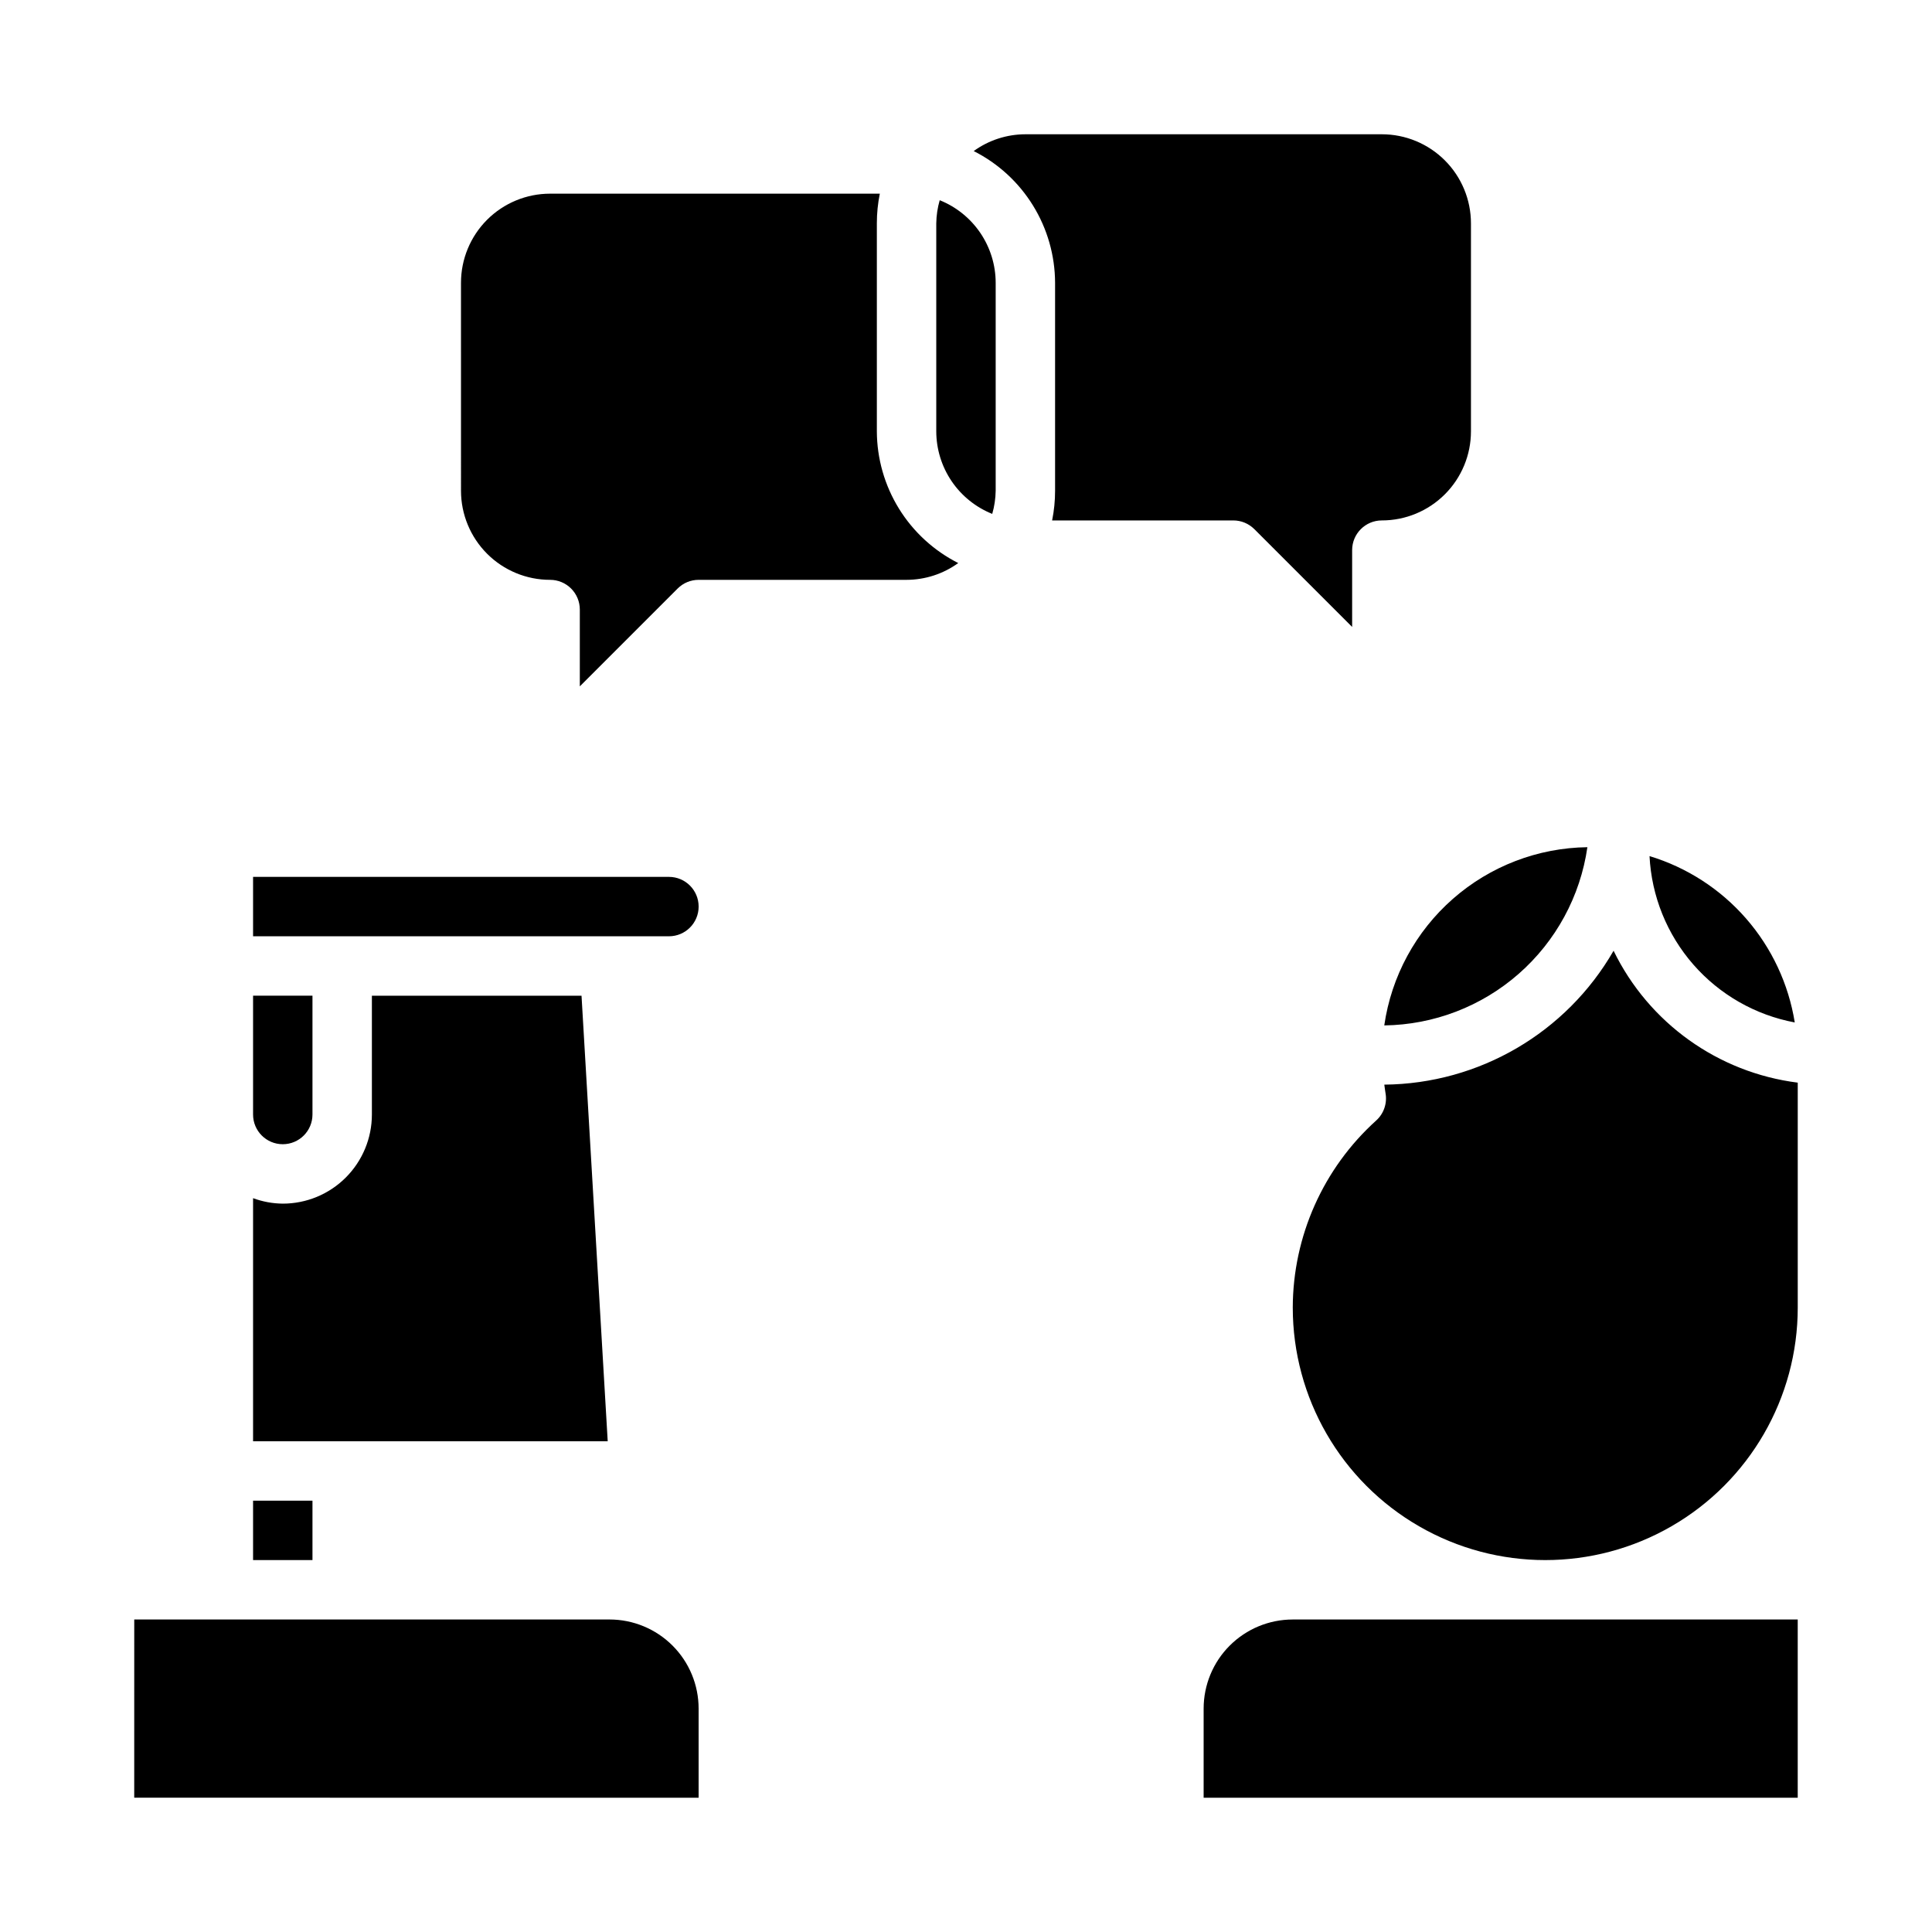 <?xml version="1.0" encoding="UTF-8"?>
<!-- Uploaded to: SVG Repo, www.svgrepo.com, Generator: SVG Repo Mixer Tools -->
<svg fill="#000000" width="800px" height="800px" version="1.1" viewBox="144 144 512 512" xmlns="http://www.w3.org/2000/svg">
 <g>
  <path d="m254.79 495.3 31.488-15.742 7.039 14.082-31.488 15.742z"/>
  <path d="m619.63 414.96c-10.438-1.953-19.91-7.367-26.895-15.363-6.981-8-11.066-18.117-11.594-28.723 9.902 3.004 18.762 8.73 25.566 16.523 6.805 7.797 11.281 17.344 12.922 27.562zm-54.957-46.445c-1.871 12.992-8.324 24.891-18.195 33.551-9.867 8.66-22.504 13.512-35.633 13.68 1.875-12.996 8.328-24.895 18.195-33.551 9.871-8.66 22.508-13.512 35.633-13.68zm55.742 204.67v47.23h-157.44v-23.613c0-6.266 2.484-12.273 6.914-16.699 4.43-4.43 10.438-6.918 16.699-6.918zm-133.82-82.656c0.043-18.914 8.078-36.926 22.121-49.594 2.019-1.832 2.949-4.578 2.457-7.258-0.141-0.789-0.203-1.488-0.316-2.234v-0.004c25.109-0.223 48.227-13.727 60.758-35.484 9.324 19.145 27.68 32.289 48.805 34.957v59.617c0 23.906-12.754 45.996-33.453 57.945-20.703 11.953-46.211 11.953-66.914 0-20.703-11.949-33.457-34.039-33.457-57.945z"/>
  <path d="m506.69 479.55 31.488-15.742 7.039 14.082-31.488 15.742z"/>
  <path d="m553.92 477.89 7.039-14.082 31.488 15.742-7.039 14.082z"/>
  <path d="m305.05 525.95h-93.984v-64.422c2.519 0.93 5.184 1.422 7.871 1.449 6.266 0 12.27-2.488 16.699-6.918 4.43-4.43 6.918-10.438 6.918-16.699v-31.488h55.555zm-93.984-118.08h15.742v31.488c0 4.348-3.523 7.871-7.871 7.871s-7.871-3.523-7.871-7.871zm0-31.488h110.21c4.348 0 7.871 3.523 7.871 7.871s-3.523 7.871-7.871 7.871h-110.21zm0 165.31h15.742v15.742h-15.742zm-31.488 31.488h125.95c6.262 0 12.27 2.488 16.699 6.918 4.43 4.426 6.914 10.434 6.914 16.699v23.617l-149.57-0.004z"/>
  <path d="m392.12 203.2c0.031-2.078 0.336-4.144 0.914-6.141 4.375 1.75 8.121 4.773 10.766 8.672 2.641 3.898 4.059 8.5 4.066 13.211v55.105c-0.031 2.078-0.336 4.141-0.914 6.141-4.371-1.754-8.121-4.773-10.766-8.672-2.641-3.902-4.059-8.504-4.066-13.215zm23.617-23.617h94.465c6.262 0 12.27 2.488 16.699 6.918 4.43 4.426 6.918 10.434 6.918 16.699v55.105-0.004c0 6.266-2.488 12.273-6.918 16.699-4.43 4.43-10.438 6.918-16.699 6.918-4.348 0-7.871 3.523-7.871 7.871v20.355l-25.922-25.922v0.004c-1.477-1.477-3.481-2.309-5.566-2.309h-48.02c0.523-2.59 0.789-5.227 0.785-7.871v-55.105c-0.023-7.242-2.055-14.336-5.859-20.496-3.809-6.164-9.242-11.152-15.707-14.414 3.984-2.883 8.777-4.441 13.695-4.449zm-149.57 39.359c0-6.262 2.488-12.27 6.914-16.699 4.43-4.43 10.438-6.918 16.699-6.918h87.379c-0.523 2.594-0.789 5.231-0.785 7.875v55.105-0.004c0.027 7.242 2.055 14.336 5.863 20.5 3.805 6.16 9.242 11.148 15.707 14.414-3.988 2.883-8.781 4.438-13.699 4.449h-55.105c-2.086 0-4.086 0.828-5.562 2.305l-25.922 25.922v-20.355c0-2.09-0.832-4.09-2.309-5.566-1.477-1.477-3.477-2.305-5.566-2.305-6.262 0-12.27-2.488-16.699-6.918-4.426-4.43-6.914-10.438-6.914-16.699z"/>
 </g>
</svg>